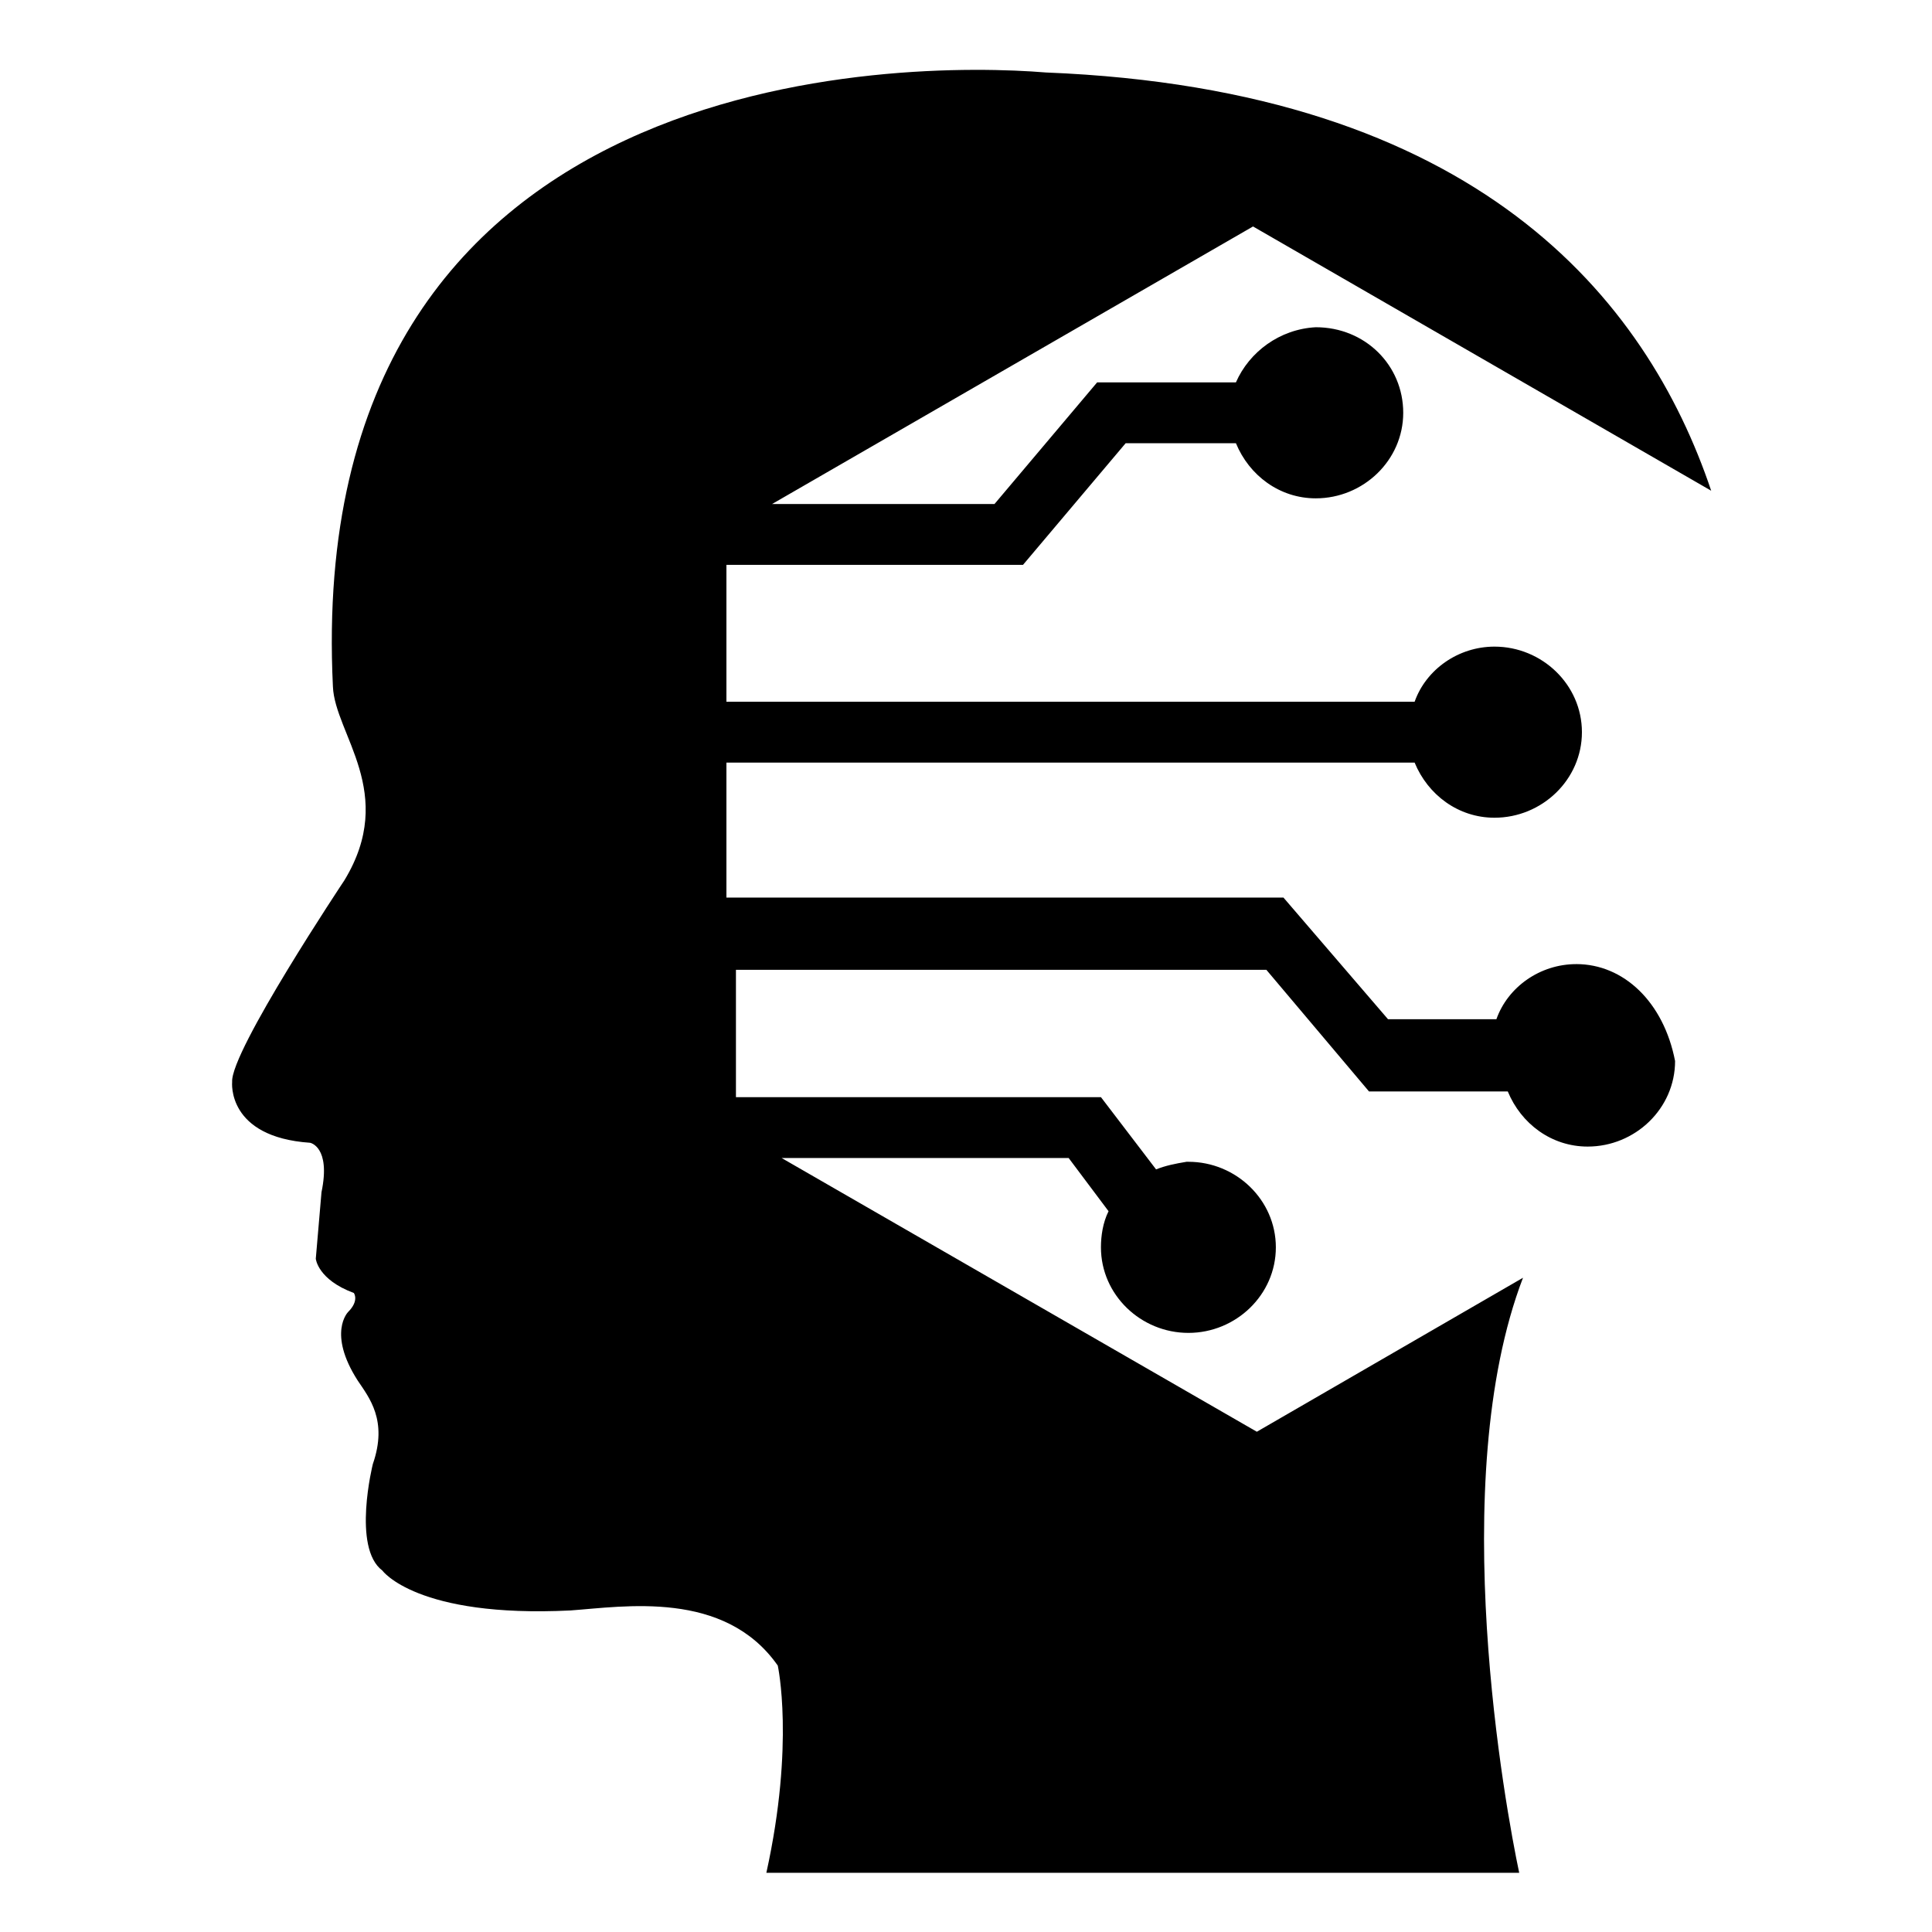 <?xml version="1.0" encoding="UTF-8"?>
<!-- Uploaded to: ICON Repo, www.iconrepo.com, Generator: ICON Repo Mixer Tools -->
<svg fill="#000000" width="800px" height="800px" version="1.1" viewBox="144 144 512 512" xmlns="http://www.w3.org/2000/svg">
 <path d="m561.72 399.5c-9.574 0-18.137 6.047-21.16 14.609h-28.719l-27.711-32.242h-147.62v-35.77h182.38c3.527 8.566 11.586 14.609 21.16 14.609 12.594 0 23.176-10.078 23.176-22.672s-10.578-22.672-23.176-22.672c-9.574 0-18.137 6.047-21.16 14.609h-182.38v-36.273h78.594l27.207-32.242h29.223c3.527 8.566 11.586 14.609 21.16 14.609 12.594 0 23.176-10.078 23.176-22.672s-10.078-22.672-23.176-22.672c-9.574 0.504-17.633 6.551-21.16 14.609h-36.777l-27.207 32.242h-58.945l127.46-73.555 121.42 70.031c-17.129-50.883-61.969-106.3-176.33-110.84-36.777-3.023-196.99-3.527-188.93 162.73 0.504 12.594 17.129 28.215 3.023 51.387 0 0-30.23 45.344-29.727 53.402 0 0-1.512 14.609 20.656 16.121 0 0 5.543 1.008 3.023 13.098l-1.512 17.633s0.504 5.543 10.078 9.07c0 0 1.512 2.016-1.512 5.039 0 0-5.543 5.543 2.519 18.137 3.023 4.535 8.062 10.578 4.031 22.168 0 0-5.543 22.168 2.519 28.215 0 0 9.07 12.594 49.879 10.578 14.105-1.008 40.809-5.543 54.914 14.609 0 0 4.535 20.656-3.023 54.914h199.51c-3.527-16.625-19.648-103.79 1.008-157.69l-70.535 40.809-125.95-72.547h76.074l10.578 14.105c-1.512 3.023-2.016 6.551-2.016 9.574 0 12.594 10.578 22.672 23.176 22.672 12.594 0 23.176-10.078 23.176-22.672s-10.578-22.672-23.176-22.672h-0.504c-3.023 0.504-5.543 1.008-8.062 2.016l-14.609-19.145h-96.73v-33.754h140.56l27.207 32.242h36.777c3.527 8.566 11.586 14.609 21.16 14.609 12.594 0 23.176-10.078 23.176-22.672-3.019-15.613-13.602-25.688-26.195-25.688z"/>
</svg>